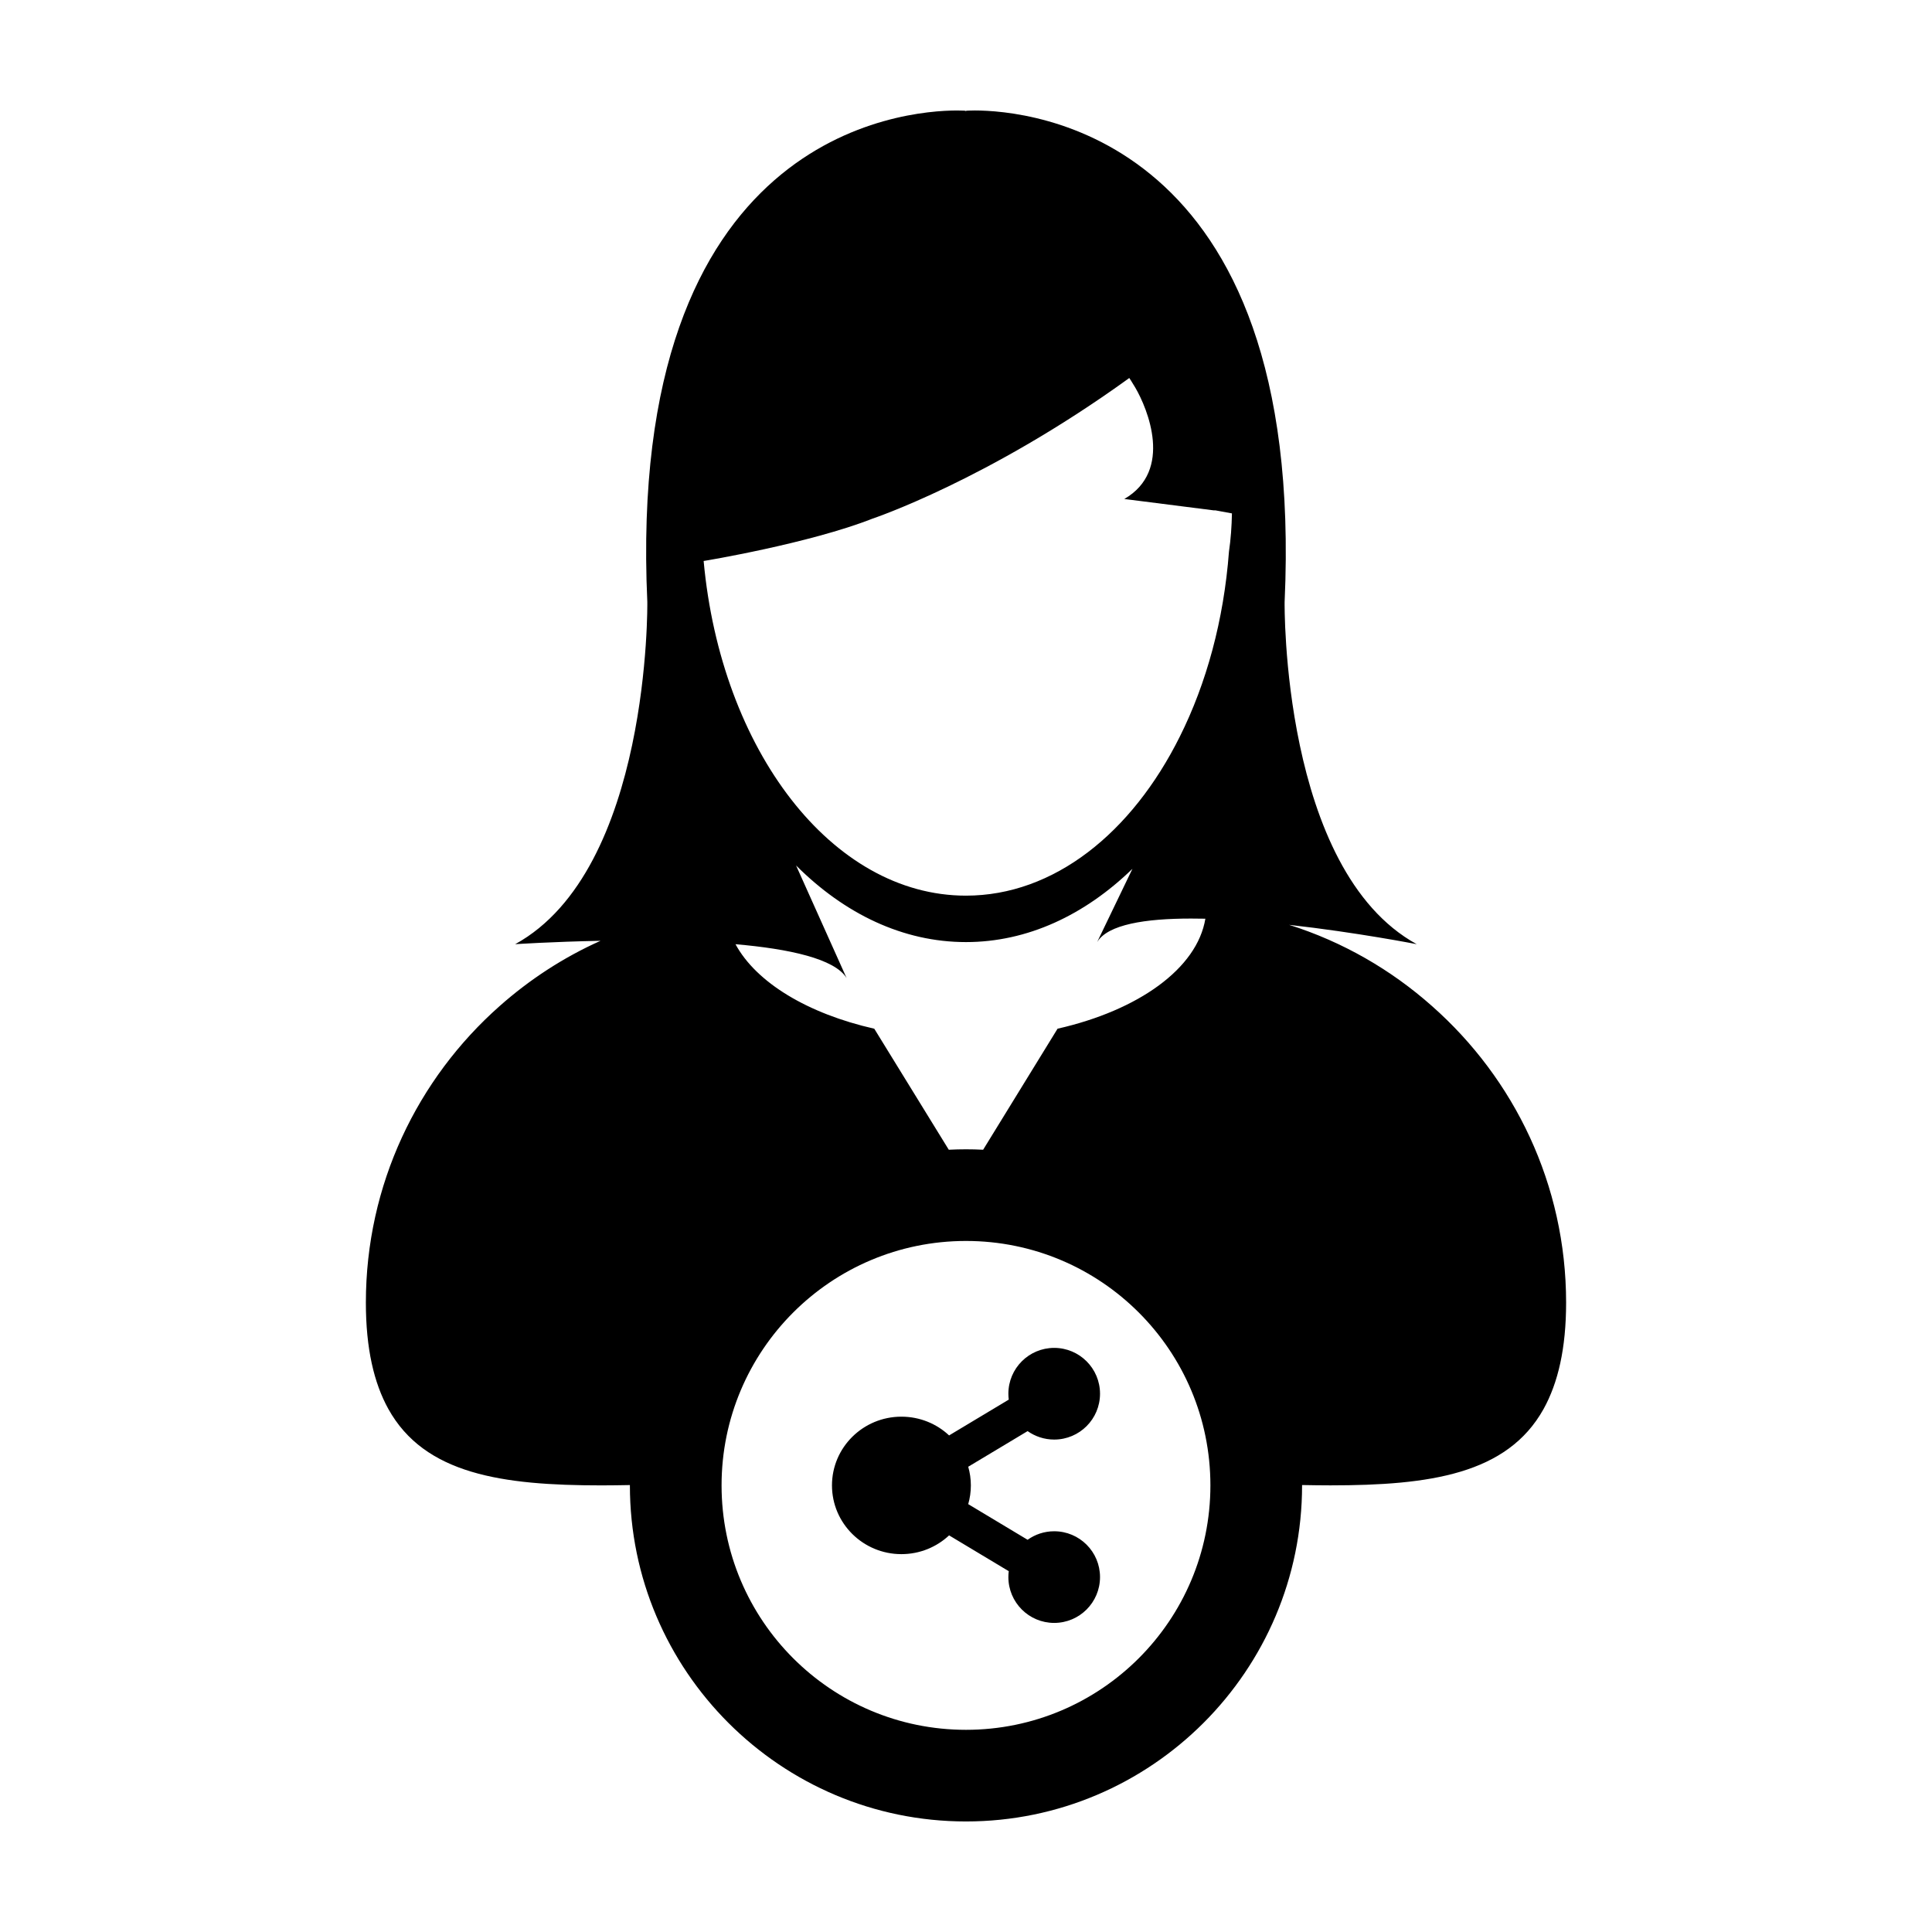 <?xml version="1.0" encoding="UTF-8"?>
<!-- Uploaded to: SVG Repo, www.svgrepo.com, Generator: SVG Repo Mixer Tools -->
<svg fill="#000000" width="800px" height="800px" version="1.1" viewBox="144 144 512 512" xmlns="http://www.w3.org/2000/svg">
 <g>
  <path d="m523.52 410.64c-10.855-9.645-23.703-17.074-37.887-21.547 18.012 2.019 33.812 5.125 33.812 5.125-35.945-19.75-35.008-90.68-35.008-90.68 5.68-124.36-68.09-130.26-82.105-130.26-1.473 0-2.293 0.07-2.293 0.07l-0.051 0.211-0.074-0.207s-0.82-0.07-2.281-0.07c-14.016 0-87.777 5.883-82.086 130.25 0 0 0.926 70.938-35.02 90.688 0 0 9.68-0.648 22.617-0.898-9.82 4.394-18.801 10.262-26.746 17.305-21.73 19.219-35.438 47.277-35.438 78.574 0 12.191 2.144 21.297 5.953 28.184 9.609 17.312 30.168 20.258 56.473 20.258 2.453 0 4.996-0.039 7.547-0.086 0 0.031-0.004 0.059-0.004 0.086-0.004 49.105 39.953 89.062 89.066 89.062s89.07-39.957 89.07-89.07c0-0.023-0.004-0.055-0.004-0.086 2.543 0.047 5.082 0.086 7.527 0.086 26.309 0 46.859-2.949 56.488-20.258 3.809-6.887 5.961-15.992 5.961-28.184-0.012-31.289-13.762-59.34-35.52-78.555zm-148.23-129.22s30.355-10.137 67.434-36.848c0.18-0.133 0.371-0.25 0.543-0.402 0 0 0.664 0.961 1.621 2.594 3.211 5.512 10.086 21.949-2.938 29.473l23.738 3.019h0.441l4.348 0.801c-0.066 3.441-0.301 6.82-0.789 10.137-1.371 18.184-5.984 34.93-13.008 48.984-12.734 25.574-33.383 42.18-56.695 42.18-35.543 0-64.91-38.617-69.512-88.691-0.004 0.023 28.055-4.633 44.816-11.246zm48.973 135.2-19.723 32.074c-1.508-0.082-3.027-0.117-4.543-0.117-1.531 0-3.047 0.039-4.559 0.117l-19.746-32.074c-17.637-3.996-31.27-12.227-36.777-22.395 14.246 1.234 26.305 3.856 29.441 8.969l-13.387-29.836c12.828 12.809 28.312 20.305 45.016 20.305 16.312 0 31.484-7.16 44.125-19.422l-9.352 19.414c2.84-4.672 12.762-6.227 24.867-6.227 1.246 0 2.523 0.012 3.812 0.039-2.184 13.211-17.738 24.289-39.176 29.152zm-24.266 185.8c-35.781 0-64.773-29.004-64.773-64.773-0.004-35.773 28.992-64.781 64.773-64.781s64.773 29.004 64.773 64.773-28.996 64.781-64.773 64.781z"/>
  <path d="m423.37 525.5c6.711 0 12.148-5.441 12.148-12.148s-5.438-12.148-12.148-12.148c-6.707 0-12.141 5.441-12.141 12.148 0 0.527 0.035 1.047 0.102 1.562l-15.809 9.488c-3.293-3.082-7.742-4.969-12.641-4.969-10.156 0-18.398 8.152-18.398 18.211 0 10.062 8.246 18.219 18.398 18.219 4.898 0 9.34-1.895 12.641-4.973l15.809 9.492c-0.066 0.508-0.102 1.027-0.102 1.559 0 6.711 5.438 12.148 12.141 12.148 6.711 0 12.148-5.438 12.148-12.148 0-6.707-5.438-12.141-12.148-12.141-2.625 0-5.059 0.836-7.043 2.258l-15.738-9.445c0.453-1.578 0.699-3.246 0.699-4.957 0-1.715-0.246-3.379-0.699-4.957l15.738-9.438c1.984 1.395 4.414 2.238 7.043 2.238z"/>
 </g>
</svg>